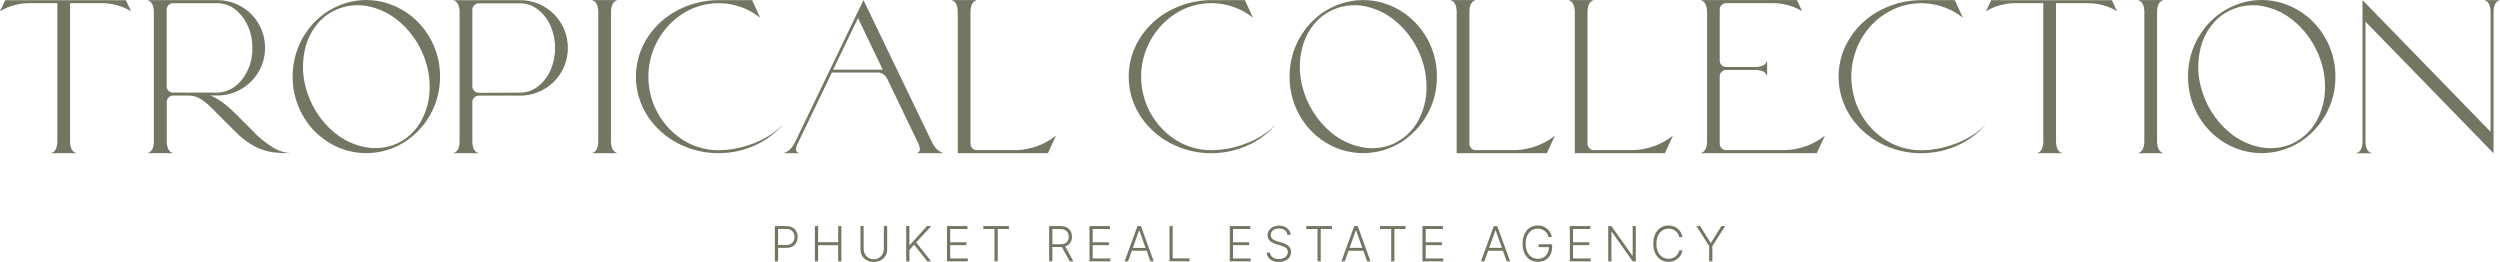 <svg width="544" height="57" viewBox="0 0 544 57" fill="none" xmlns="http://www.w3.org/2000/svg">
<path d="M266.922 32.388C269.158 32.007 271.32 31.281 273.333 30.235C274.949 29.415 276.418 28.332 277.677 27.028C276.027 28.943 273.989 30.485 271.697 31.553C269.271 32.682 266.634 33.288 263.958 33.332H263.206C260.214 33.288 257.275 32.535 254.631 31.136C252.133 29.817 249.987 27.919 248.374 25.601C247.489 24.306 246.798 22.89 246.321 21.397C245.364 18.332 245.364 15.048 246.321 11.983C246.797 10.496 247.489 9.087 248.374 7.801C250.804 4.287 254.209 1.919 258.589 0.698C260.217 0.248 261.899 0.021 263.588 0.022H270.888L272.647 3.843C270.205 1.912 267.211 0.806 264.099 0.685H263.377C260.693 0.723 258.072 1.505 255.805 2.943C253.506 4.426 251.615 6.461 250.305 8.862C248.996 11.263 248.31 13.954 248.31 16.688C248.31 19.422 248.996 22.113 250.305 24.514C251.615 26.915 253.506 28.95 255.805 30.433C258.072 31.869 260.693 32.649 263.377 32.686H263.778C264.795 32.672 265.809 32.58 266.812 32.409C266.847 32.404 266.882 32.404 266.917 32.409L266.922 32.388Z" fill="#747563"/>
<path d="M421.394 32.388C423.631 32.007 425.795 31.28 427.809 30.235C429.426 29.416 430.894 28.332 432.154 27.028C430.503 28.942 428.464 30.484 426.173 31.553C423.747 32.681 421.11 33.287 418.434 33.332H417.678C414.686 33.288 411.748 32.535 409.104 31.136C406.606 29.815 404.461 27.918 402.846 25.601C401.963 24.305 401.272 22.89 400.793 21.397C399.836 18.332 399.836 15.048 400.793 11.983C401.269 10.496 401.961 9.087 402.846 7.801C405.277 4.287 408.681 1.92 413.061 0.698C414.693 0.252 416.378 0.029 418.069 0.035H425.364L427.123 3.857C424.683 1.924 421.691 0.818 418.579 0.698H417.854C415.171 0.738 412.551 1.519 410.286 2.956C408.027 4.384 406.166 6.361 404.878 8.702C403.545 11.156 402.846 13.904 402.846 16.697C402.846 19.489 403.545 22.237 404.878 24.691C406.164 27.036 408.025 29.016 410.286 30.446C412.551 31.883 415.171 32.664 417.854 32.699H418.259C419.275 32.685 420.29 32.593 421.293 32.423C421.326 32.417 421.36 32.417 421.394 32.423V32.388Z" fill="#747563"/>
<path d="M388.56 32.664C391.674 32.548 394.67 31.444 397.112 29.51L395.323 33.332H370.079C370.325 33.26 370.551 33.133 370.74 32.96C370.929 32.787 371.076 32.573 371.169 32.335C371.364 31.831 371.461 31.294 371.455 30.754V2.596C371.462 2.056 371.365 1.519 371.169 1.015C371.074 0.778 370.926 0.565 370.738 0.392C370.549 0.219 370.324 0.092 370.079 0.018H391.009L392.13 2.42C390.188 1.271 387.968 0.671 385.711 0.685H375.597C375.417 0.682 375.239 0.715 375.073 0.783C374.906 0.851 374.755 0.952 374.63 1.081C374.497 1.206 374.392 1.357 374.321 1.525C374.25 1.693 374.214 1.874 374.216 2.056V13.213C374.222 13.576 374.37 13.922 374.628 14.178C374.886 14.433 375.234 14.577 375.597 14.579H381.951C382.489 14.588 383.023 14.494 383.525 14.303C383.767 14.207 383.983 14.057 384.156 13.864C384.33 13.671 384.457 13.441 384.528 13.191V16.613C384.457 16.363 384.33 16.131 384.157 15.937C383.983 15.743 383.767 15.591 383.525 15.493C383.022 15.303 382.489 15.207 381.951 15.212H375.597C375.416 15.211 375.237 15.247 375.07 15.318C374.904 15.389 374.754 15.494 374.63 15.625C374.495 15.752 374.389 15.905 374.318 16.075C374.247 16.246 374.212 16.429 374.216 16.613V31.285C374.215 31.468 374.251 31.649 374.322 31.817C374.393 31.986 374.498 32.138 374.63 32.265C374.754 32.395 374.905 32.499 375.071 32.569C375.237 32.639 375.416 32.675 375.597 32.673H388.564L388.56 32.664Z" fill="#747563"/>
<path d="M469.376 30.754C469.369 31.293 469.463 31.829 469.653 32.335C469.751 32.576 469.903 32.791 470.098 32.963C470.292 33.136 470.523 33.262 470.774 33.332H465.212C465.462 33.264 465.693 33.139 465.886 32.965C466.08 32.792 466.23 32.576 466.324 32.335C466.517 31.83 466.613 31.294 466.606 30.754V2.596C466.612 2.056 466.516 1.52 466.324 1.015C466.227 0.775 466.077 0.56 465.884 0.387C465.691 0.214 465.461 0.088 465.212 0.018H470.774C470.525 0.091 470.295 0.218 470.102 0.391C469.908 0.563 469.754 0.776 469.653 1.015C469.464 1.52 469.37 2.057 469.376 2.596V30.754Z" fill="#747563"/>
<path d="M329.81 32.664C332.922 32.547 335.917 31.443 338.358 29.51L336.599 33.332H316.97V2.583C316.977 2.043 316.883 1.507 316.693 1.001C316.596 0.762 316.445 0.548 316.253 0.376C316.06 0.204 315.83 0.078 315.581 0.009H321.143C320.893 0.079 320.662 0.204 320.468 0.376C320.274 0.548 320.121 0.762 320.022 1.001C319.834 1.507 319.74 2.043 319.745 2.583V31.285C319.743 31.467 319.778 31.648 319.848 31.817C319.919 31.985 320.022 32.138 320.154 32.265C320.281 32.398 320.435 32.503 320.605 32.574C320.775 32.644 320.959 32.678 321.143 32.673H329.278C329.353 32.673 329.528 32.673 329.814 32.673L329.81 32.664Z" fill="#747563"/>
<path d="M355.489 32.664C358.602 32.548 361.596 31.443 364.037 29.51L362.278 33.332H342.675V2.583C342.681 2.043 342.586 1.507 342.394 1.001C342.298 0.762 342.147 0.547 341.954 0.375C341.761 0.203 341.531 0.077 341.282 0.009H346.844C346.594 0.079 346.364 0.205 346.17 0.377C345.976 0.549 345.823 0.762 345.723 1.001C345.535 1.507 345.441 2.043 345.446 2.583V31.285C345.444 31.467 345.479 31.648 345.549 31.817C345.62 31.985 345.723 32.138 345.855 32.265C345.982 32.398 346.136 32.503 346.306 32.574C346.476 32.644 346.66 32.678 346.844 32.673H354.979C355.053 32.673 355.229 32.673 355.515 32.673L355.489 32.664Z" fill="#747563"/>
<path d="M540.561 0.022H544C543.749 0.09 543.518 0.216 543.323 0.388C543.129 0.56 542.977 0.774 542.879 1.015C542.689 1.52 542.594 2.056 542.597 2.596V33.345L514.728 4.713V30.767C514.722 31.306 514.816 31.843 515.005 32.348C515.104 32.589 515.256 32.804 515.45 32.977C515.644 33.149 515.876 33.276 516.126 33.345H512.688C512.938 33.277 513.17 33.151 513.364 32.978C513.557 32.805 513.708 32.589 513.805 32.348C513.996 31.843 514.09 31.307 514.082 30.767V0.018L541.951 28.671V2.596C541.957 2.057 541.863 1.52 541.674 1.015C541.576 0.775 541.425 0.561 541.232 0.389C541.039 0.216 540.81 0.089 540.561 0.018V0.022Z" fill="#747563"/>
<path d="M496.59 0.685C498.803 1.354 500.843 2.496 502.57 4.032C504.352 5.623 505.775 7.575 506.743 9.758C507.711 11.941 508.203 14.305 508.185 16.692C508.214 19.617 507.466 22.497 506.017 25.038C504.621 27.504 502.625 29.577 500.213 31.065C497.858 32.491 495.167 33.268 492.414 33.317C489.661 33.365 486.945 32.684 484.541 31.342C482.26 30.051 480.319 28.237 478.878 26.049C477.987 24.69 477.295 23.211 476.824 21.656C475.869 18.401 475.869 14.94 476.824 11.685C477.289 10.127 477.981 8.647 478.878 7.292C480.932 4.113 484.048 1.764 487.672 0.663C490.577 -0.221 493.68 -0.221 496.585 0.663L496.59 0.685ZM498.907 31.188C501.078 30.16 502.873 28.48 504.043 26.383C505.268 24.173 505.917 21.691 505.929 19.165C505.962 16.373 505.353 13.611 504.148 11.092C502.972 8.554 501.245 6.311 499.091 4.524C497.157 2.907 494.841 1.808 492.364 1.331C489.996 0.887 487.548 1.194 485.363 2.209C483.749 2.954 482.339 4.076 481.252 5.482C480.14 6.915 479.332 8.559 478.878 10.314C478.16 13.095 478.16 16.012 478.878 18.792C479.852 22.733 482.059 26.26 485.179 28.86C487.119 30.476 489.438 31.573 491.92 32.045C494.278 32.498 496.718 32.206 498.902 31.21L498.907 31.188Z" fill="#747563"/>
<path d="M301.074 0.685C303.287 1.354 305.328 2.496 307.054 4.032C308.837 5.623 310.259 7.575 311.228 9.758C312.196 11.941 312.687 14.305 312.67 16.692C312.699 19.617 311.949 22.498 310.497 25.038C309.103 27.505 307.106 29.578 304.693 31.065C302.339 32.491 299.649 33.268 296.897 33.317C294.145 33.365 291.429 32.684 289.026 31.342C286.751 30.053 284.815 28.244 283.376 26.062C282.483 24.704 281.791 23.225 281.322 21.669C280.366 18.414 280.366 14.953 281.322 11.698C281.787 10.14 282.478 8.66 283.376 7.305C285.429 4.125 288.545 1.776 292.17 0.676C295.075 -0.208 298.178 -0.208 301.083 0.676L301.074 0.685ZM303.392 31.188C305.562 30.16 307.358 28.48 308.527 26.383C309.752 24.173 310.399 21.691 310.409 19.165C310.449 16.375 309.848 13.613 308.651 11.091C307.476 8.553 305.749 6.309 303.594 4.524C301.66 2.905 299.344 1.806 296.866 1.331C294.5 0.887 292.053 1.194 289.87 2.209C288.255 2.955 286.844 4.077 285.755 5.482C284.646 6.917 283.838 8.56 283.38 10.314C282.663 13.095 282.663 16.011 283.38 18.792C284.36 22.731 286.568 26.257 289.686 28.86C291.625 30.477 293.945 31.573 296.426 32.045C298.784 32.498 301.225 32.206 303.409 31.21L303.392 31.188Z" fill="#747563"/>
<path d="M454.249 0.685H447.39V30.775C447.384 31.311 447.48 31.843 447.671 32.343C447.769 32.583 447.921 32.798 448.116 32.969C448.31 33.141 448.542 33.265 448.792 33.332H443.23C443.48 33.265 443.71 33.141 443.903 32.969C444.096 32.797 444.247 32.583 444.343 32.343C444.532 31.843 444.626 31.311 444.62 30.775V0.685H438.595C436.328 0.673 434.1 1.281 432.154 2.442L433.288 0.044H459.548L460.669 2.442C458.729 1.283 456.51 0.675 454.249 0.685Z" fill="#747563"/>
<path d="M199.456 33.332C199.983 33.152 200.225 32.836 200.172 32.388C200.094 31.841 199.916 31.314 199.645 30.832L193.049 17.131C192.857 16.722 192.552 16.376 192.17 16.134C191.837 15.912 191.448 15.788 191.048 15.778H181.023L173.57 31.25C173.35 31.647 173.224 32.088 173.2 32.541C173.2 32.91 173.442 33.174 173.934 33.332H170.474C171.573 33.011 172.439 32.181 173.055 30.832L180.614 15.155L187.891 0.022L202.745 30.832C203.347 32.15 204.209 32.985 205.326 33.332H199.456ZM181.287 15.155H192.09L186.704 3.945L181.287 15.155Z" fill="#747563"/>
<path d="M159.692 32.387C161.928 32.006 164.091 31.278 166.103 30.23C167.72 29.411 169.188 28.327 170.448 27.024C168.798 28.938 166.759 30.48 164.467 31.548C162.042 32.678 159.405 33.284 156.728 33.327H155.977C152.985 33.283 150.046 32.531 147.402 31.131C144.904 29.812 142.758 27.914 141.145 25.596C140.26 24.302 139.568 22.886 139.091 21.392C138.135 18.327 138.135 15.044 139.091 11.979C139.567 10.492 140.259 9.083 141.145 7.797C143.578 4.283 146.983 1.915 151.36 0.694C152.99 0.248 154.673 0.025 156.364 0.03H163.663L165.422 3.852C162.98 1.92 159.986 0.814 156.874 0.694H156.152C153.468 0.732 150.847 1.514 148.581 2.952C146.281 4.434 144.39 6.469 143.08 8.87C141.771 11.271 141.085 13.962 141.085 16.697C141.085 19.431 141.771 22.122 143.08 24.523C144.39 26.924 146.281 28.959 148.581 30.441C150.847 31.878 153.468 32.658 156.152 32.695H156.553C157.57 32.681 158.584 32.588 159.587 32.418C159.622 32.413 159.657 32.413 159.692 32.418V32.387Z" fill="#747563"/>
<path d="M132.949 30.754C132.944 31.294 133.039 31.83 133.23 32.335C133.328 32.576 133.48 32.791 133.674 32.964C133.869 33.137 134.101 33.263 134.351 33.332H128.789C129.039 33.263 129.269 33.136 129.462 32.964C129.655 32.791 129.805 32.575 129.902 32.335C130.093 31.83 130.187 31.294 130.179 30.754V2.596C130.186 2.056 130.092 1.52 129.902 1.015C129.803 0.775 129.652 0.561 129.46 0.389C129.267 0.216 129.038 0.089 128.789 0.018H134.351C134.102 0.089 133.871 0.216 133.677 0.389C133.483 0.561 133.33 0.775 133.23 1.015C133.04 1.52 132.944 2.056 132.949 2.596V30.754Z" fill="#747563"/>
<path d="M221.243 32.664C224.356 32.548 227.351 31.443 229.792 29.51L228.033 33.332H208.408V2.583C208.414 2.043 208.318 1.507 208.127 1.001C208.03 0.762 207.88 0.547 207.687 0.375C207.494 0.203 207.264 0.077 207.014 0.009H212.581C212.331 0.079 212.101 0.205 211.907 0.377C211.713 0.549 211.56 0.762 211.46 1.001C211.272 1.507 211.178 2.043 211.183 2.583V31.285C211.181 31.467 211.216 31.648 211.286 31.817C211.357 31.985 211.461 32.138 211.592 32.265C211.719 32.398 211.873 32.503 212.043 32.574C212.213 32.644 212.397 32.678 212.581 32.673H220.716C220.791 32.673 220.966 32.673 221.252 32.673L221.243 32.664Z" fill="#747563"/>
<path d="M84.158 0.685C86.369 1.354 88.409 2.496 90.133 4.032C91.918 5.621 93.342 7.573 94.31 9.756C95.279 11.939 95.769 14.304 95.749 16.692C95.777 19.617 95.029 22.497 93.581 25.038C92.186 27.505 90.19 29.578 87.776 31.065C85.423 32.491 82.733 33.268 79.98 33.316C77.228 33.365 74.512 32.684 72.109 31.342C69.826 30.052 67.883 28.238 66.441 26.049C64.621 23.263 63.657 20.006 63.671 16.679C63.667 14.989 63.911 13.308 64.397 11.689C64.861 10.133 65.552 8.652 66.446 7.296C68.501 4.118 71.617 1.769 75.24 0.667C78.145 -0.217 81.248 -0.217 84.153 0.667L84.158 0.685ZM86.471 31.188C88.643 30.16 90.44 28.48 91.611 26.383C92.833 24.172 93.48 21.69 93.493 19.165C93.533 16.375 92.931 13.613 91.734 11.091C90.56 8.553 88.832 6.309 86.677 4.524C84.743 2.905 82.428 1.806 79.95 1.331C77.582 0.887 75.134 1.194 72.949 2.209C71.336 2.955 69.925 4.077 68.838 5.482C67.726 6.914 66.918 8.559 66.463 10.314C65.746 13.094 65.746 16.011 66.463 18.792C67.438 22.723 69.641 26.241 72.751 28.838C74.693 30.454 77.014 31.55 79.497 32.023C81.855 32.476 84.295 32.184 86.479 31.188H86.471Z" fill="#747563"/>
<path d="M120.795 3.347C122.588 5.267 123.579 7.798 123.565 10.424C123.575 11.746 123.328 13.057 122.84 14.285C122.3 15.632 121.484 16.851 120.444 17.863C119.405 18.875 118.164 19.659 116.802 20.163C115.642 20.596 114.413 20.815 113.175 20.808H104.182C103.813 20.808 103.459 20.954 103.197 21.214C102.935 21.474 102.786 21.827 102.784 22.196V30.775C102.777 31.311 102.871 31.843 103.061 32.344C103.16 32.583 103.313 32.796 103.507 32.968C103.701 33.139 103.932 33.264 104.182 33.332H98.62C98.869 33.264 99.1 33.14 99.293 32.968C99.486 32.797 99.636 32.583 99.733 32.344C99.924 31.843 100.018 31.311 100.01 30.775V2.618C100.017 2.078 99.923 1.542 99.733 1.037C99.636 0.796 99.485 0.582 99.292 0.409C99.1 0.236 98.87 0.109 98.62 0.039H113.175C114.413 0.033 115.642 0.252 116.802 0.685C118.321 1.251 119.687 2.161 120.795 3.343V3.347ZM113.175 20.163C114.565 20.168 115.917 19.704 117.009 18.845C118.201 17.914 119.149 16.708 119.77 15.331C120.446 13.789 120.795 12.124 120.795 10.441C120.795 8.759 120.446 7.094 119.77 5.552C119.146 4.176 118.199 2.971 117.009 2.038C115.917 1.179 114.565 0.714 113.175 0.72H104.182C103.813 0.721 103.458 0.868 103.197 1.129C102.935 1.39 102.786 1.743 102.784 2.113V18.805C102.786 19.174 102.935 19.528 103.197 19.789C103.458 20.05 103.813 20.197 104.182 20.198L113.175 20.163Z" fill="#747563"/>
<path d="M55.532 29.058C56.752 30.26 58.111 31.313 59.582 32.194C60.818 32.932 62.231 33.323 63.671 33.323H63.394C62.146 33.352 60.898 33.301 59.656 33.169C58.254 32.996 56.891 32.588 55.624 31.961C53.98 31.104 52.487 29.984 51.205 28.645L47.107 24.551H47.129C46.689 24.09 46.249 23.672 45.84 23.286C45.136 22.584 44.35 21.967 43.501 21.45C42.753 21.013 41.901 20.787 41.034 20.795H37.662C37.479 20.793 37.298 20.828 37.13 20.899C36.962 20.97 36.811 21.075 36.685 21.208C36.556 21.336 36.454 21.488 36.385 21.657C36.316 21.825 36.282 22.006 36.285 22.187V30.744C36.278 31.287 36.371 31.826 36.562 32.335C36.659 32.572 36.807 32.784 36.998 32.956C37.188 33.127 37.415 33.252 37.662 33.323H32.086C32.335 33.255 32.565 33.13 32.758 32.958C32.95 32.787 33.101 32.574 33.199 32.335C33.391 31.834 33.484 31.302 33.476 30.766V2.609C33.483 2.069 33.389 1.533 33.199 1.028C33.102 0.787 32.951 0.573 32.758 0.4C32.566 0.227 32.336 0.101 32.086 0.031H47.283C48.521 0.024 49.75 0.243 50.91 0.676C52.428 1.236 53.796 2.138 54.907 3.312C55.778 4.256 56.471 5.35 56.952 6.541C57.919 9.019 57.919 11.771 56.952 14.25C56.47 15.437 55.777 16.528 54.907 17.47C53.798 18.651 52.43 19.561 50.91 20.127C49.751 20.563 48.521 20.782 47.283 20.773H45.757C47.319 21.359 49.078 22.611 51.033 24.529H51.056C51.109 24.595 51.167 24.658 51.227 24.718L52.858 26.352L55.352 28.842C55.366 28.847 55.379 28.854 55.391 28.864C55.402 28.874 55.411 28.886 55.417 28.899L55.541 29.031L55.532 29.058ZM37.648 20.154H47.63V20.127C49.706 19.957 51.438 18.948 52.828 17.101C54.248 15.165 54.98 12.81 54.907 10.411C54.928 8.726 54.579 7.056 53.883 5.521C53.26 4.145 52.312 2.939 51.121 2.007C50.029 1.148 48.678 0.684 47.287 0.689H37.648C37.466 0.687 37.285 0.723 37.117 0.794C36.949 0.865 36.798 0.97 36.672 1.102C36.541 1.229 36.438 1.382 36.37 1.55C36.301 1.719 36.267 1.9 36.272 2.082V18.774C36.267 18.956 36.301 19.137 36.37 19.306C36.438 19.475 36.541 19.627 36.672 19.754C36.797 19.887 36.948 19.992 37.117 20.063C37.285 20.133 37.466 20.167 37.648 20.162V20.154Z" fill="#747563"/>
<path d="M22.096 0.685H15.245V30.775C15.238 31.311 15.332 31.843 15.522 32.343C15.62 32.583 15.773 32.797 15.967 32.968C16.162 33.14 16.393 33.264 16.643 33.332H11.081C11.331 33.265 11.561 33.141 11.754 32.969C11.947 32.797 12.098 32.583 12.193 32.343C12.385 31.843 12.48 31.311 12.475 30.775V0.685H6.442C4.174 0.673 1.947 1.281 0 2.442L1.139 0.044H27.394L28.516 2.442C26.576 1.282 24.356 0.675 22.096 0.685Z" fill="#747563"/>
<path d="M168.61 49.194H171.09C172.725 49.194 173.565 50.222 173.565 51.562C173.565 52.902 172.725 53.934 171.103 53.934H169.313V56.868H168.61V49.194ZM171.081 53.306C171.32 53.331 171.561 53.304 171.788 53.225C172.015 53.146 172.222 53.018 172.393 52.85C172.565 52.682 172.697 52.478 172.78 52.253C172.863 52.028 172.896 51.788 172.875 51.549C172.875 50.543 172.286 49.813 171.072 49.813H169.313V53.292L171.081 53.306Z" fill="#747563"/>
<path d="M177.325 49.194H178.024V52.708H182.386V49.194H183.085V56.868H182.386V53.354H178.024V56.868H177.325V49.194Z" fill="#747563"/>
<path d="M193.049 49.194V54.276C193.049 55.845 191.875 57 190.138 57C188.401 57 187.227 55.845 187.232 54.276V49.194H187.931V54.228C187.931 54.811 188.162 55.369 188.575 55.781C188.987 56.193 189.546 56.425 190.129 56.425C190.712 56.425 191.272 56.193 191.684 55.781C192.096 55.369 192.328 54.811 192.328 54.228V49.194H193.049Z" fill="#747563"/>
<path d="M197.191 49.194H197.89V53.328H197.961L201.712 49.194H202.635L199.35 52.743L202.617 56.868H201.764L198.915 53.231L197.895 54.391V56.881H197.191V49.194Z" fill="#747563"/>
<path d="M206.064 49.194H210.519V49.827H206.764V52.713H210.281V53.345H206.764V56.24H210.594V56.868H206.064V49.194Z" fill="#747563"/>
<path d="M213.971 49.194H219.538V49.827H217.106V56.855H216.402V49.827H213.971V49.194Z" fill="#747563"/>
<path d="M228.297 49.194H230.777C232.408 49.194 233.252 50.152 233.252 51.492C233.285 51.958 233.159 52.422 232.896 52.808C232.633 53.194 232.247 53.481 231.801 53.622L233.56 56.868H232.764L231.08 53.754C230.986 53.754 230.889 53.754 230.79 53.754H229V56.855H228.297V49.194ZM230.768 53.148C231.973 53.148 232.562 52.519 232.562 51.514C232.562 50.508 231.973 49.849 230.759 49.849H229V53.148H230.768Z" fill="#747563"/>
<path d="M237.069 49.194H241.524V49.827H237.769V52.713H241.286V53.345H237.769V56.24H241.603V56.868H237.074L237.069 49.194Z" fill="#747563"/>
<path d="M244.716 56.868L247.512 49.194H248.26L251.056 56.868H250.322L249.517 54.558H246.29L245.468 56.868H244.716ZM249.276 53.951L247.913 50.13H247.86L246.497 53.951H249.276Z" fill="#747563"/>
<path d="M254.478 49.194H255.177V56.222H258.84V56.851H254.478V49.194Z" fill="#747563"/>
<path d="M267.603 49.194H272.057V49.827H268.302V52.713H271.82V53.345H268.302V56.24H272.132V56.868H267.603V49.194Z" fill="#747563"/>
<path d="M278.315 49.717C277.242 49.717 276.503 50.319 276.503 51.145C276.503 51.97 277.286 52.331 278.033 52.541L278.842 52.774C279.818 53.047 280.931 53.556 280.931 54.83C280.931 56.104 279.933 57 278.266 57C276.696 57 275.707 56.165 275.628 54.953H276.34C276.415 55.862 277.22 56.359 278.262 56.359C279.409 56.359 280.245 55.744 280.245 54.821C280.245 54.035 279.594 53.679 278.64 53.402L277.721 53.134C276.516 52.779 275.821 52.159 275.821 51.175C275.821 49.937 276.912 49.089 278.328 49.089C279.744 49.089 280.768 49.967 280.821 51.114H280.139C280.06 50.261 279.33 49.717 278.315 49.717Z" fill="#747563"/>
<path d="M284.255 49.194H289.826V49.827H287.39V56.855H286.691V49.827H284.255V49.194Z" fill="#747563"/>
<path d="M291.889 56.868L294.681 49.194H295.433L298.225 56.868H297.491L296.668 54.558H293.445L292.623 56.868H291.889ZM296.444 53.929L295.081 50.108H295.028L293.67 53.929H296.444Z" fill="#747563"/>
<path d="M300.283 49.194H305.849V49.827H303.418V56.855H302.723V49.827H300.291L300.283 49.194Z" fill="#747563"/>
<path d="M309.53 49.194H313.989V49.827H310.234V52.713H313.752V53.345H310.234V56.24H314.064V56.868H309.53V49.194Z" fill="#747563"/>
<path d="M322.26 56.868L325.052 49.194H325.804L328.596 56.868H327.862L327.039 54.558H323.829L323.007 56.868H322.26ZM326.815 53.929L325.456 50.108H325.404L324.041 53.929H326.815Z" fill="#747563"/>
<path d="M334.616 49.752C333.116 49.752 331.977 50.965 331.977 53.033C331.977 55.102 333.099 56.315 334.651 56.315C336.045 56.315 337.03 55.353 337.052 53.78H334.822V53.152H337.742V53.78C337.742 55.748 336.454 56.974 334.664 56.974C332.655 56.974 331.313 55.436 331.313 53.02C331.313 50.604 332.668 49.067 334.616 49.067C335.344 49.048 336.054 49.29 336.619 49.749C337.183 50.209 337.565 50.855 337.694 51.571H336.973C336.846 51.044 336.544 50.577 336.115 50.246C335.686 49.916 335.157 49.741 334.616 49.752Z" fill="#747563"/>
<path d="M341.594 49.194H346.048V49.827H342.298V52.713H345.815V53.345H342.298V56.24H346.128V56.868H341.599L341.594 49.194Z" fill="#747563"/>
<path d="M355.951 56.868H355.265L350.727 50.437H350.652V56.864H349.949V49.194H350.652L355.203 55.63H355.265V49.194H355.955L355.951 56.868Z" fill="#747563"/>
<path d="M365.405 51.593C365.292 51.061 364.997 50.585 364.569 50.248C364.142 49.912 363.609 49.736 363.065 49.752C361.61 49.752 360.427 50.907 360.427 53.033C360.427 55.16 361.61 56.315 363.065 56.315C363.61 56.33 364.143 56.154 364.57 55.817C364.998 55.48 365.293 55.003 365.405 54.47H366.108C365.989 55.184 365.616 55.831 365.056 56.291C364.497 56.752 363.79 56.994 363.065 56.974C361.126 56.974 359.75 55.436 359.75 53.02C359.75 50.604 361.126 49.067 363.065 49.067C363.79 49.046 364.497 49.289 365.056 49.749C365.616 50.209 365.989 50.856 366.108 51.571L365.405 51.593Z" fill="#747563"/>
<path d="M369.951 49.194L372.229 52.84H372.299L374.573 49.194H375.386L372.612 53.547V56.868H371.917V53.547L369.142 49.194H369.951Z" fill="#747563"/>
</svg>
